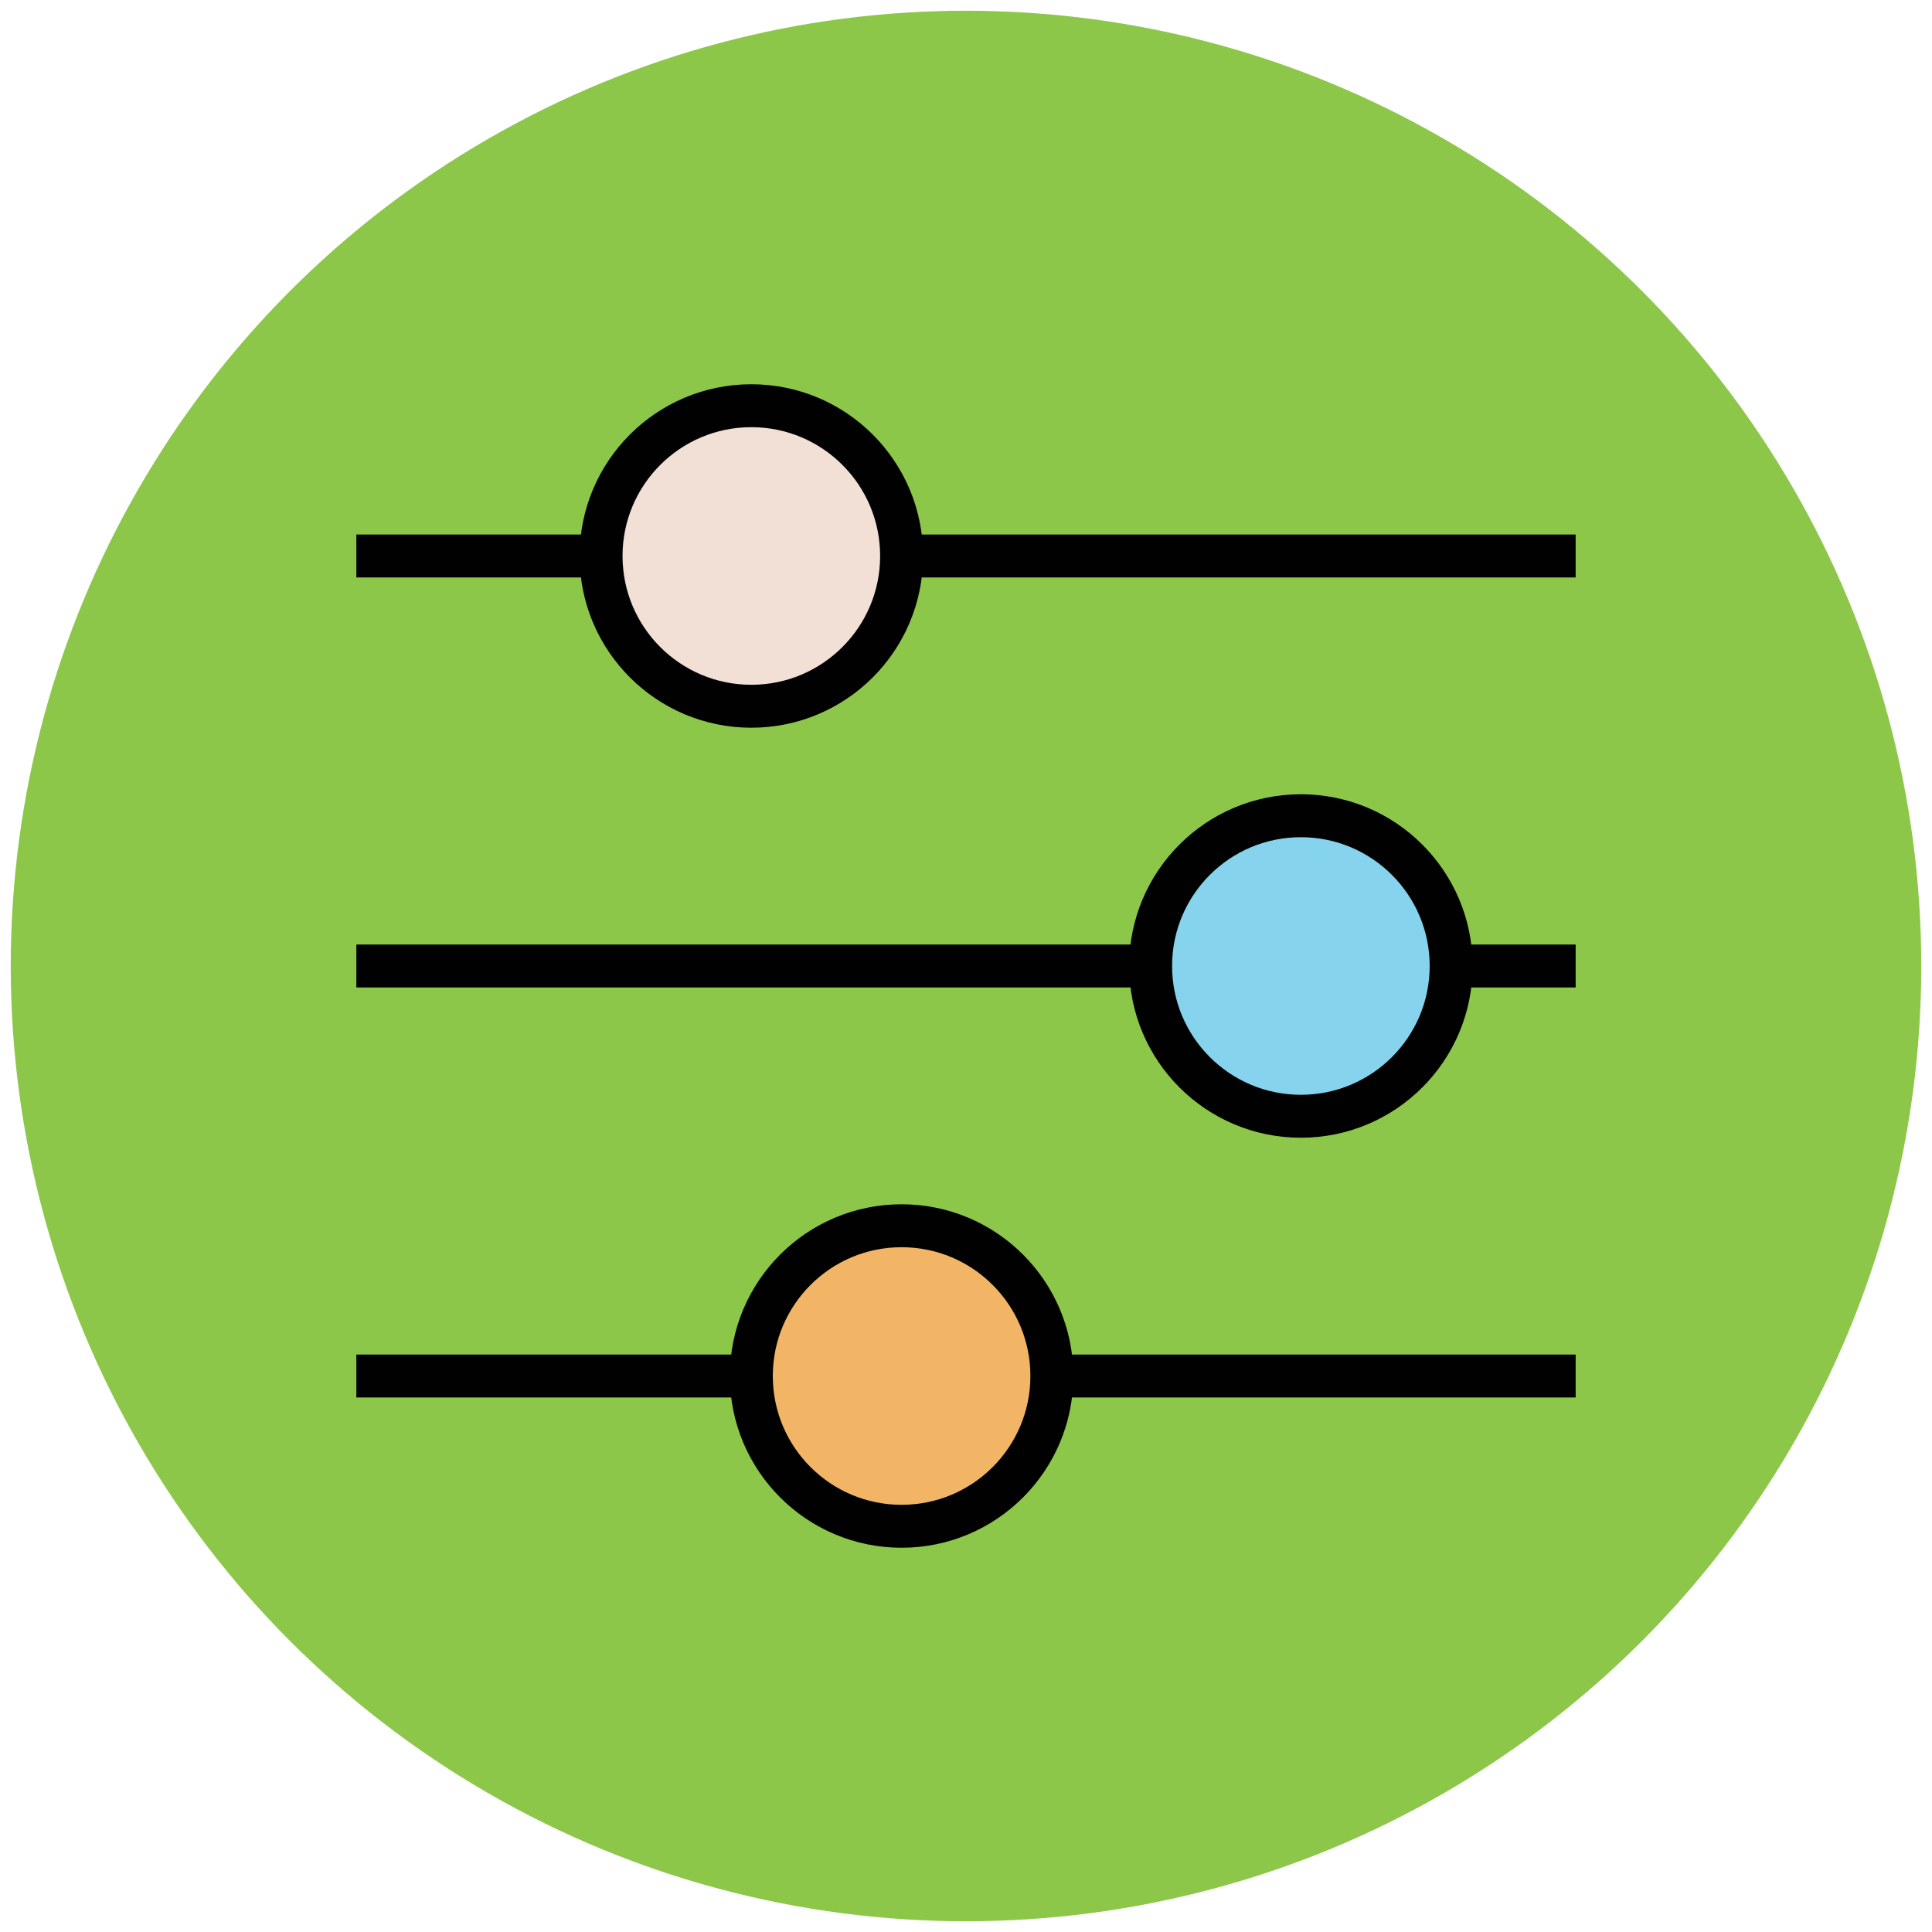 <?xml version="1.0" encoding="utf-8"?>
<!-- Generator: Adobe Illustrator 18.0.0, SVG Export Plug-In . SVG Version: 6.00 Build 0)  -->
<!DOCTYPE svg PUBLIC "-//W3C//DTD SVG 1.1//EN" "http://www.w3.org/Graphics/SVG/1.1/DTD/svg11.dtd">
<svg version="1.1" id="Layer_1" xmlns="http://www.w3.org/2000/svg" xmlns:xlink="http://www.w3.org/1999/xlink" x="0px" y="0px"
	 viewBox="0 0 90 90" enable-background="new 0 0 90 90" xml:space="preserve">
<g>
	<circle fill="#8CC749" cx="45" cy="45" r="44.5"/>
	<line fill="#010101" stroke="#010101" stroke-width="2" x1="16.6" y1="25.9" x2="73.4" y2="25.9"/>
	<circle fill="#F2DFD5" stroke="#010101" stroke-width="2" cx="35" cy="25.9" r="7"/>
	<line fill="#010101" stroke="#010101" stroke-width="2" x1="16.6" y1="45" x2="73.4" y2="45"/>
	<circle fill="#85D3EC" stroke="#010101" stroke-width="2" cx="60.6" cy="45" r="7"/>
	<line fill="#010101" stroke="#010101" stroke-width="2" x1="16.6" y1="64.1" x2="73.4" y2="64.1"/>
	<circle fill="#F1B565" stroke="#010101" stroke-width="2" cx="42" cy="64.1" r="7"/>
</g>
</svg>
